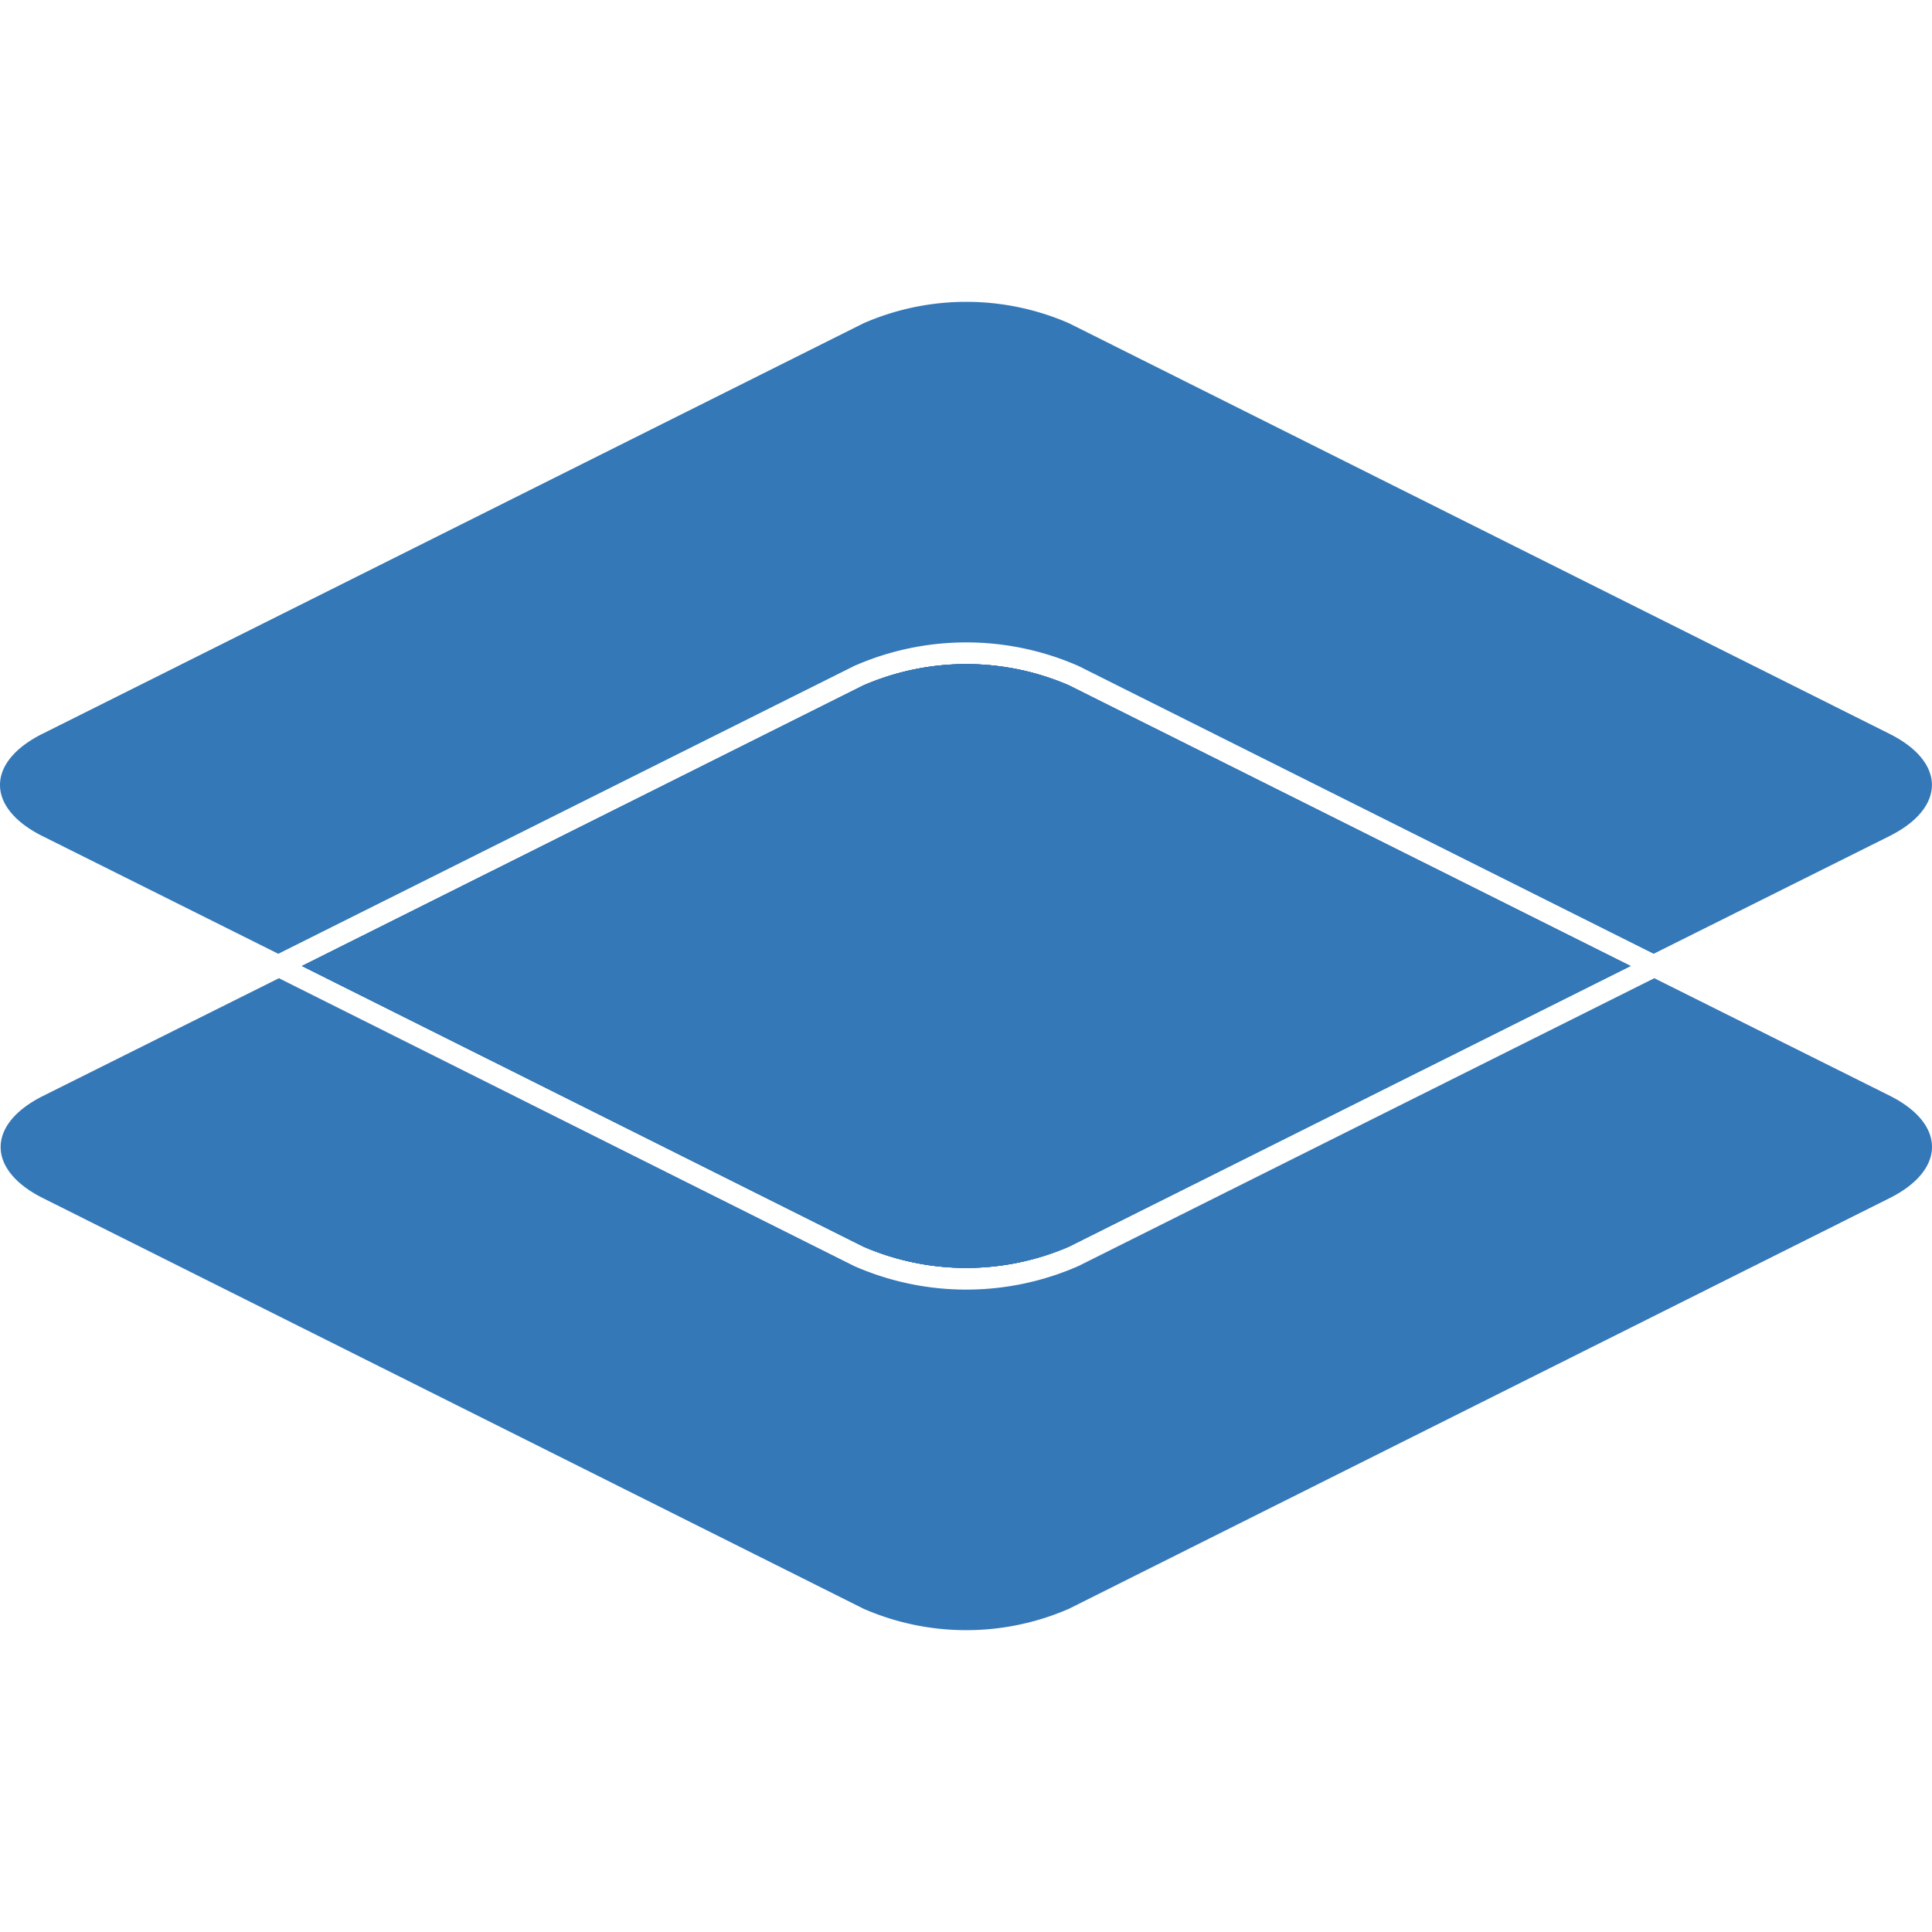 <?xml version="1.0" encoding="UTF-8"?>
<svg xmlns="http://www.w3.org/2000/svg" preserveAspectRatio="xMidYMid meet" data-bbox="58.869 228.03 1082.027 743.94" viewBox="58.869 228.03 1082.027 743.94" height="1600" width="1600" data-type="color" role="presentation" aria-hidden="true" aria-label="">
  <g>
    <path d="M542.52 757.2 228 600l314.52-157.2a144.962 144.962 0 0 1 114.96 0L972 600 657.48 757.2a144.962 144.962 0 0 1-114.96 0z" fill="#3478b8" data-color="1"></path>
    <path d="M1117 730.08 657.52 960a143.986 143.986 0 0 1-114.96 0L83.08 730.08c-31.801-15.84-31.801-41.52 0-57.359l132-65.879 322.08 161.16a156.004 156.004 0 0 0 125.76 0l322.44-161.16 132 65.879c31.441 15.84 31.441 41.52-.36 57.359z" fill="#3478b8" data-color="1"></path>
    <path d="M972 600 657.48 757.2a144.962 144.962 0 0 1-114.96 0L228 600l314.52-157.2a144.962 144.962 0 0 1 114.96 0z" fill="#3478b8" data-color="1"></path>
    <path d="m1117 527.28-132 65.879-322.08-161.16a156.004 156.004 0 0 0-125.76 0l-322.44 161.16-132-65.879c-31.801-15.84-31.801-41.52 0-57.359l459.84-229.92a143.986 143.986 0 0 1 114.96 0L1117 469.921c31.801 15.84 31.801 41.52 0 57.359z" fill="#3478b8" data-color="1"></path>
    <path fill-rule="evenodd" d="M657.48 442.8 972 600 657.48 757.2a144.962 144.962 0 0 1-114.96 0L228 600l314.52-157.2a144.962 144.962 0 0 1 114.96 0z" fill="#3478b8" data-color="1"></path>
    <path fill-rule="evenodd" d="M972 600 657.48 757.2a144.962 144.962 0 0 1-114.96 0L228 600l314.52-157.2a144.962 144.962 0 0 1 114.96 0z" fill="#3478b8" data-color="1"></path>
  </g>
</svg>
